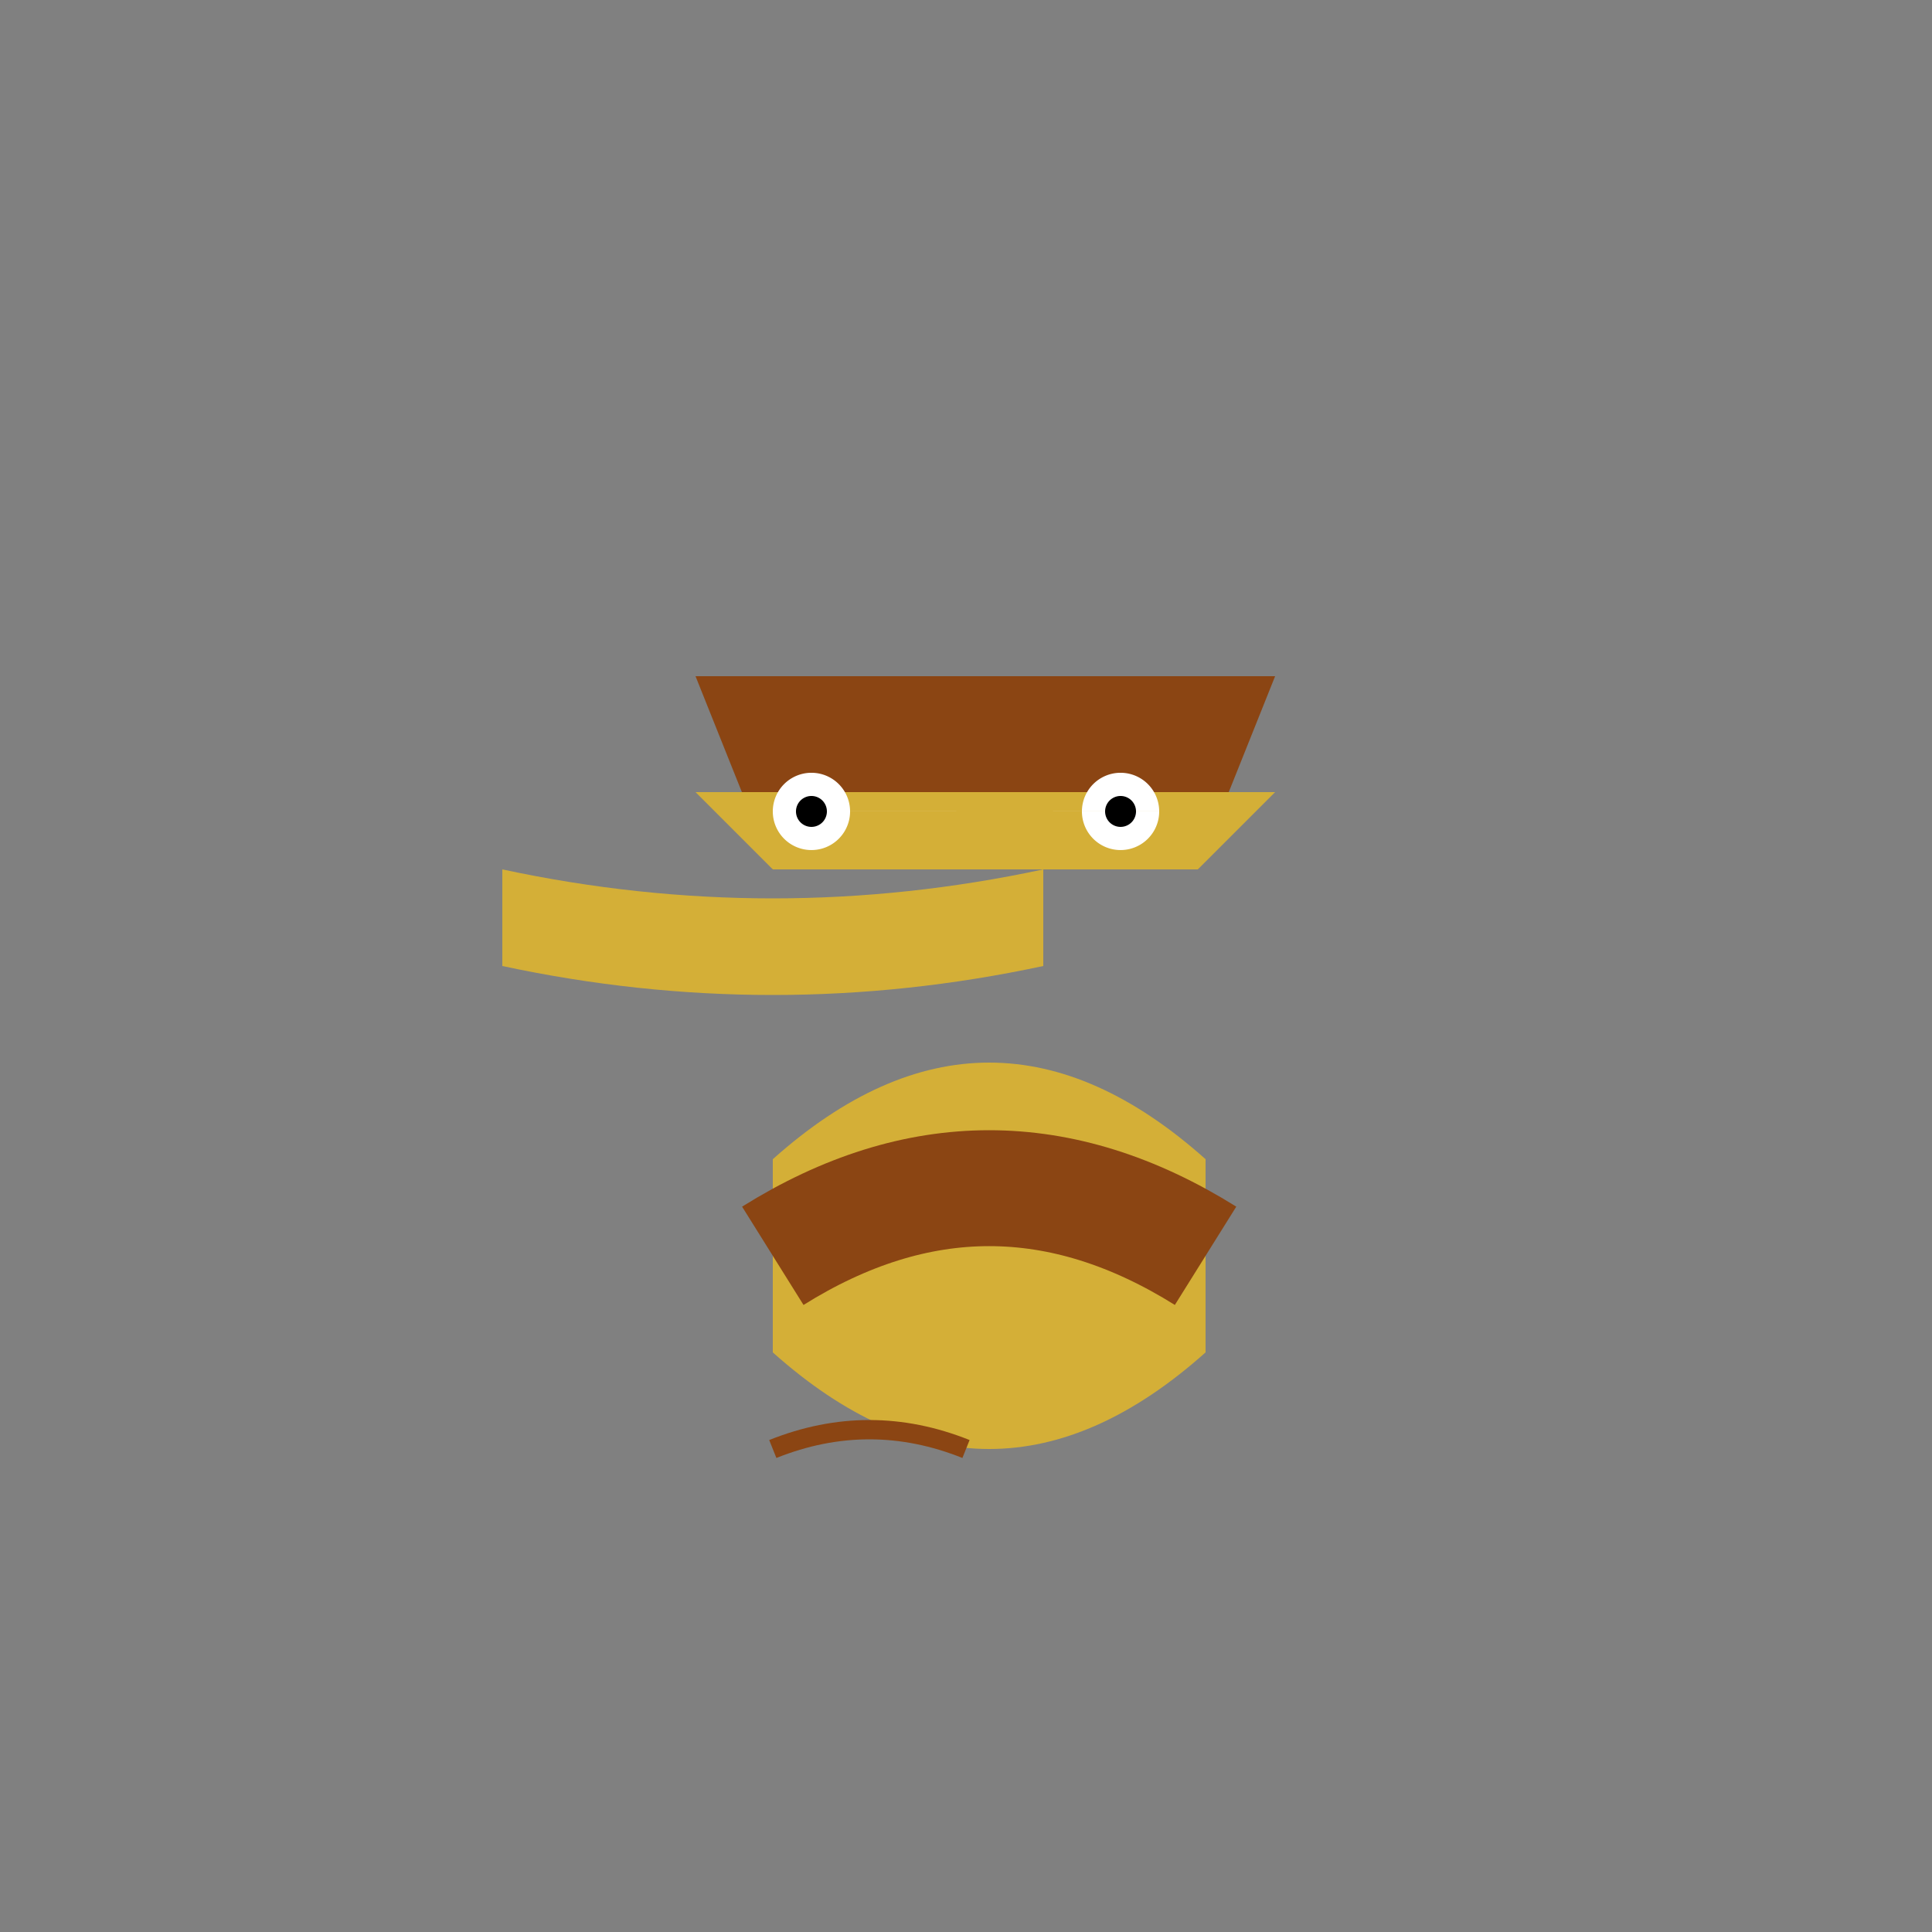 <!--

Generated by DrawGPT.
Free, open source, AI generated images in SVG, PNG, and HTML Canvas format.
https://drawgpt.ai

Created: 2023-09-26T06:42:26.800Z
Link: https://drawgpt.ai/prompt/31862/

-->
<svg xmlns="http://www.w3.org/2000/svg" xmlns:xlink="http://www.w3.org/1999/xlink" width="500" height="500"><rect width="100%" height="100%" fill="#808080" stroke="none"/><defs/><g><path fill="#D4AF37" stroke="none" paint-order="stroke fill markers" d=" M 200 300 Q 256 250 312 300 L 312 350 Q 256 400 200 350 Z"/><path fill="none" stroke="#8B4513" paint-order="fill stroke markers" d=" M 200 325 Q 256 290 312 325" stroke-miterlimit="10" stroke-width="30" stroke-dasharray=""/><path fill="#8B4513" stroke="none" paint-order="stroke fill markers" d=" M 200 225 L 180 175 L 330 175 L 310 225 Z"/><path fill="#D4AF37" stroke="none" paint-order="stroke fill markers" d=" M 200 225 L 180 205 L 330 205 L 310 225 Z"/><path fill="#D4AF37" stroke="none" paint-order="stroke fill markers" d=" M 130 225 Q 200 240 270 225 L 270 250 Q 200 265 130 250 Z"/><path fill="none" stroke="#8B4513" paint-order="fill stroke markers" d=" M 200 375 Q 225 365 250 375" stroke-miterlimit="10" stroke-width="5" stroke-dasharray=""/><path fill="#FFFFFF" stroke="none" paint-order="stroke fill markers" d=" M 220 210 A 10 10 0 1 1 220 209.99 L 300 210 A 10 10 0 1 1 300 209.99"/><path fill="#000000" stroke="none" paint-order="stroke fill markers" d=" M 214 210 A 4 4 0 1 1 214 209.996 L 294 210 A 4 4 0 1 1 294 209.996"/></g></svg>